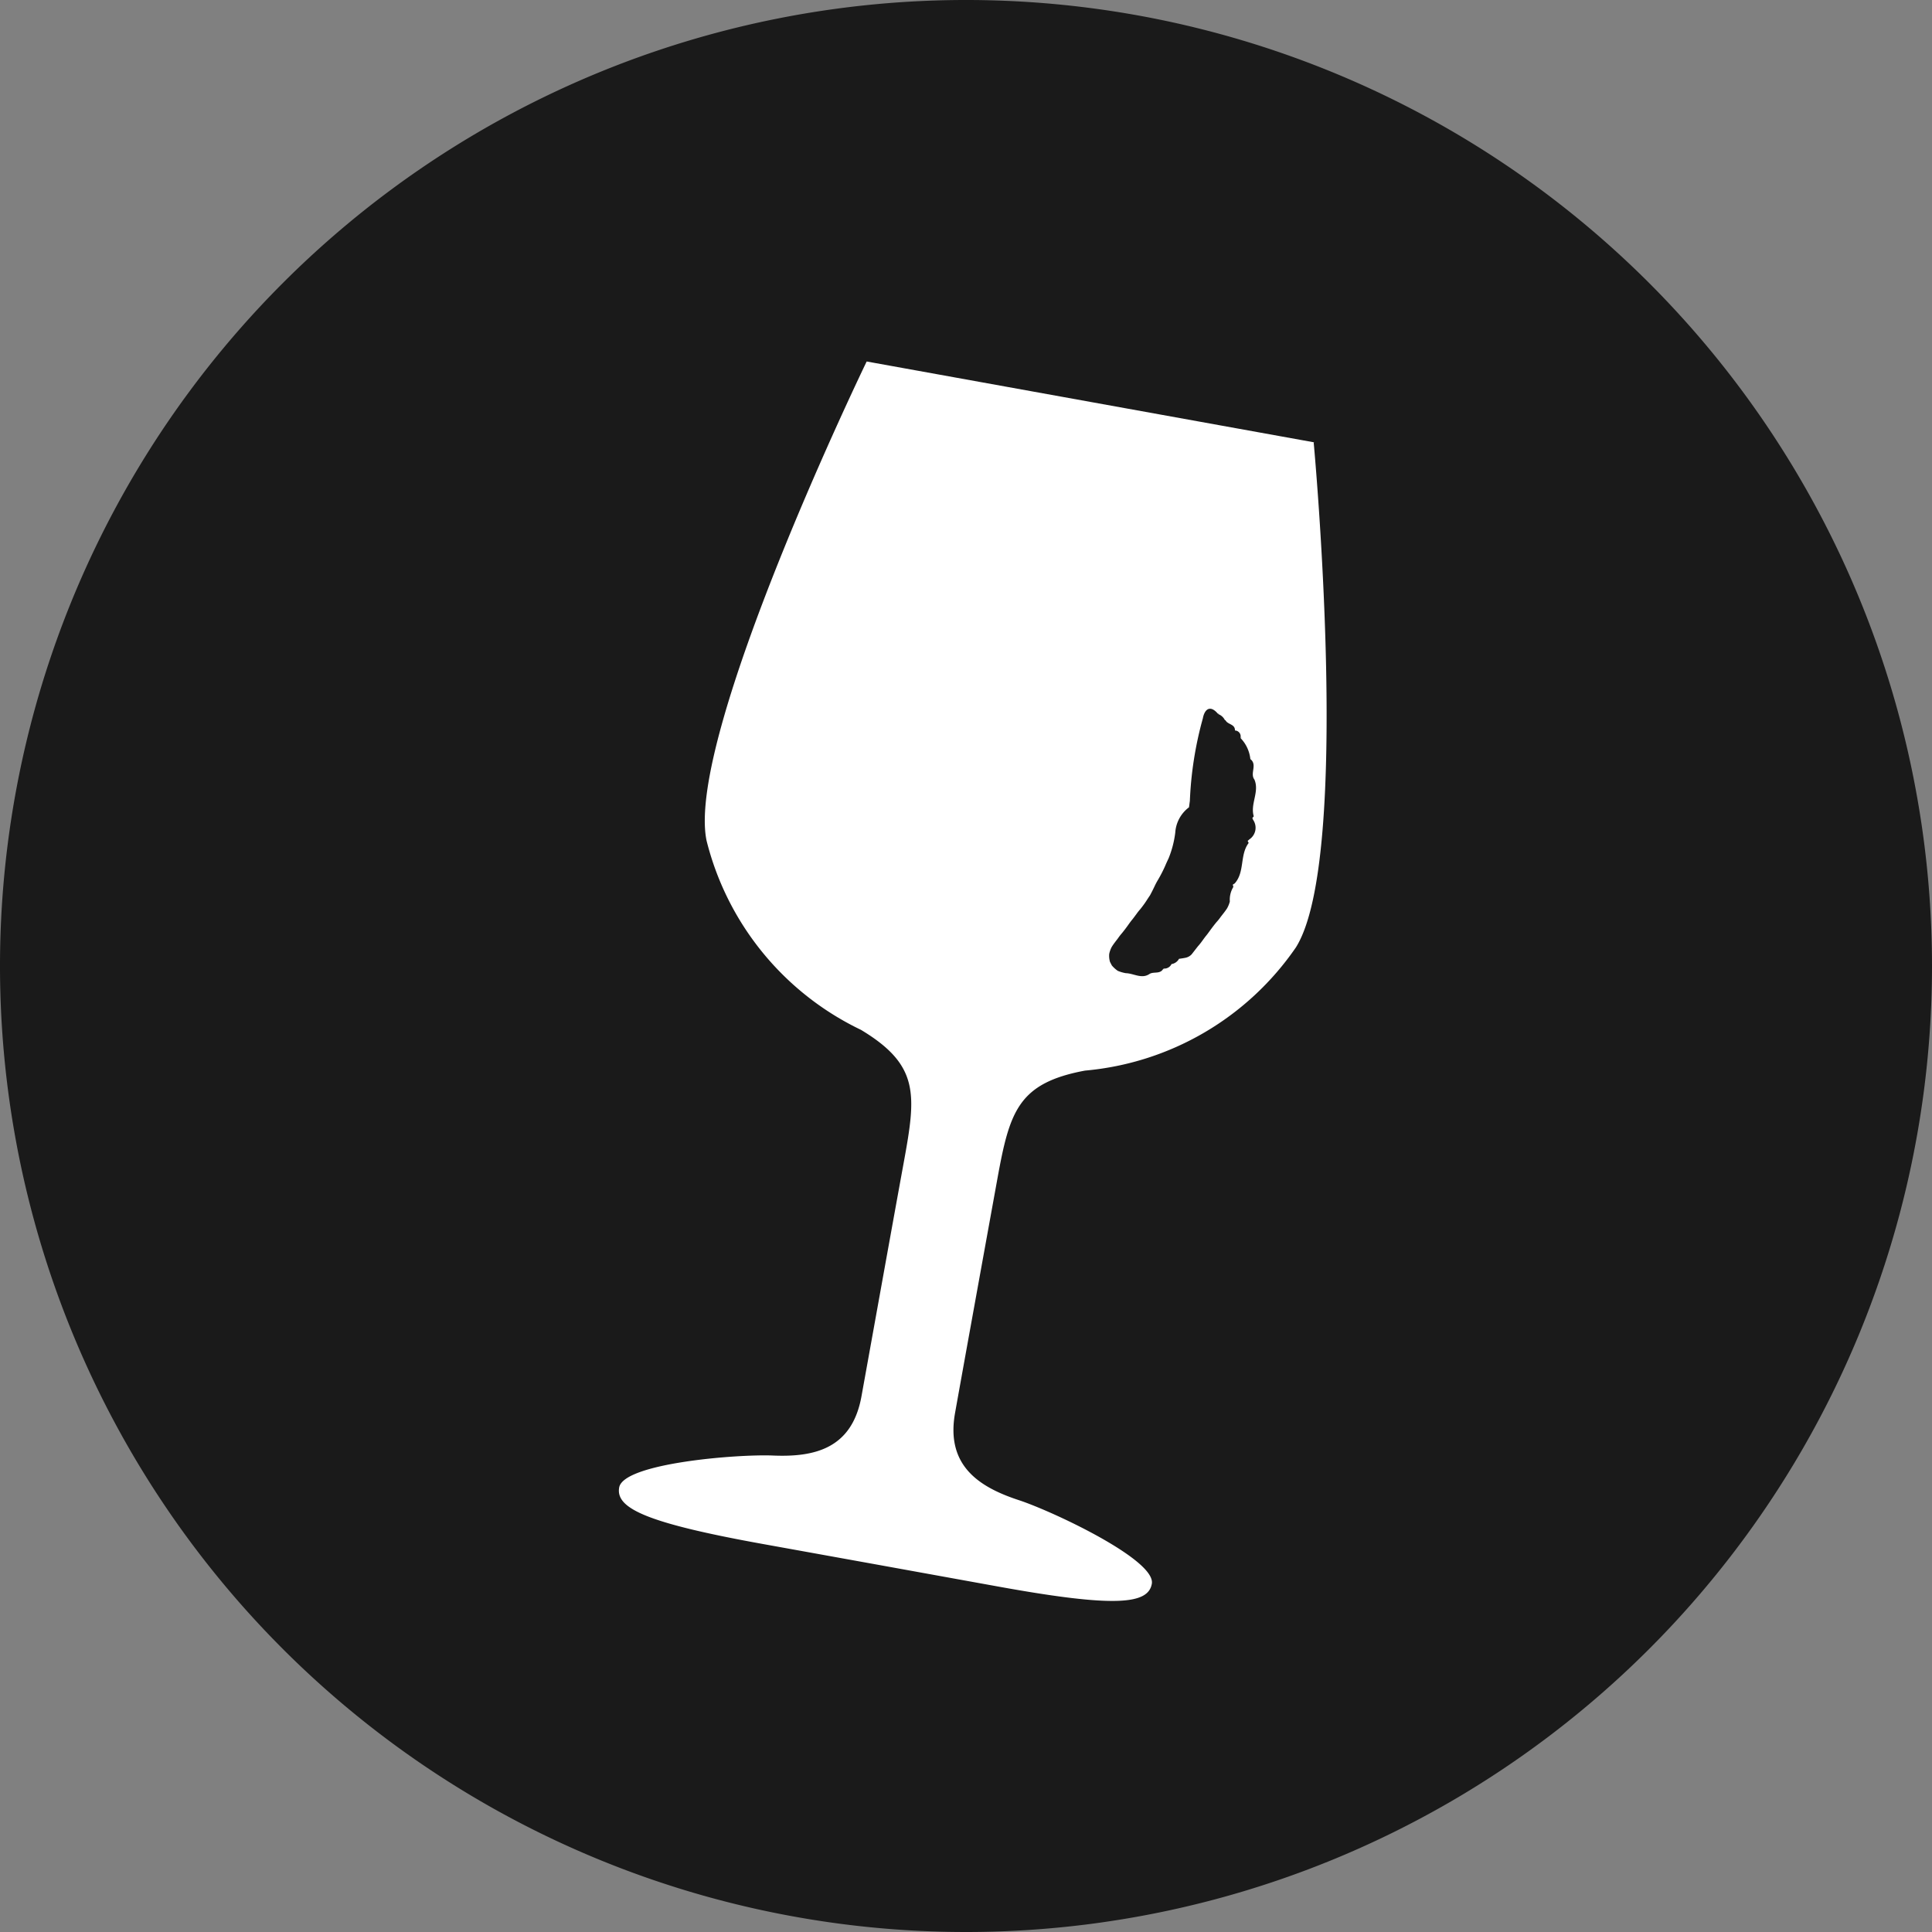 <svg xmlns="http://www.w3.org/2000/svg" width="24.216" height="24.216" viewBox="0 0 24.216 24.216">
  <rect x="0" y="0" width="24.216" height="24.216" fill="#808080" stroke="none"/>
  <g id="Groupe_515" data-name="Groupe 515" transform="translate(0 -13.445)">
    <path id="Tracé_226" data-name="Tracé 226" d="M1390.485,206.926a12.108,12.108,0,1,0-12.108,12.108,12.108,12.108,0,0,0,12.108-12.108" transform="translate(-1366.269 -181.373)" fill="#1a1a1a"/>
    <path id="Tracé_389" data-name="Tracé 389" d="M1383.734,551.613h0l0,0Zm.917-1.767.009.022a.175.175,0,0,1-.045.245l-.023.02.013.026c-.114.15-.046.363-.175.507l-.024.015.007.029a.307.307,0,0,0-.044.183.36.36,0,0,1-.035.086c-.024.037-.053.072-.08.107a.613.613,0,0,1-.054.067c-.027.033-.053.067-.077.1s-.033.046-.051.068-.034.045-.051.068a.734.734,0,0,1-.053.066l-.078.1a.145.145,0,0,1-.073.042c-.028.006-.057.01-.085.014a.13.13,0,0,1-.094.066h0l0,0h0a.1.1,0,0,1-.1.056l.01.019-.013-.017,0,0c-.038.071-.117.034-.17.064h0c-.1.07-.2-.006-.3-.008a.484.484,0,0,1-.1-.029.369.369,0,0,1-.075-.068l-.023-.044a.275.275,0,0,1-.01-.1.332.332,0,0,1,.031-.087c.023-.038.051-.072.078-.108a.733.733,0,0,1,.052-.067c.026-.032.052-.066.076-.1s.033-.046.051-.068.034-.045.051-.067a.685.685,0,0,1,.052-.066c.026-.033.051-.066.073-.1s.031-.048.047-.071c.021-.039.04-.077.059-.117a.839.839,0,0,1,.044-.082,1.768,1.768,0,0,0,.088-.172c.013-.032.028-.063.043-.095a1.27,1.27,0,0,0,.083-.321.43.43,0,0,1,.172-.317l.011-.082a4.533,4.533,0,0,1,.163-1.034c.019-.105.087-.179.191-.054l.015-.017-.012.019a.154.154,0,0,1,.083.077l.007,0c.026.055.121.046.118.128a.074.074,0,0,1,.069.094l0,0,.021-.012-.019.014a.448.448,0,0,1,.123.27l0-.007c.09.071-.009.179.05.256h0v0h0c.066.154-.055.306-.008.461Zm.778-4.708-2.806-.507-2.806-.507s-2.276,4.7-2.007,6.005a3.594,3.594,0,0,0,1.935,2.372c.738.444.692.813.537,1.661s-.44,2.436-.53,2.932c-.118.654-.583.765-1.108.743-.443-.019-1.874.095-1.929.4-.046.257.322.441,1.786.706l1.485.268,1.485.269c1.464.265,1.874.222,1.92-.035.055-.3-1.246-.911-1.667-1.049-.5-.164-.915-.433-.8-1.088.089-.5.376-2.083.53-2.932s.258-1.207,1.1-1.364a3.592,3.592,0,0,0,2.643-1.544c.708-1.127.223-6.328.223-6.328" transform="translate(-1368.954 -526.148)" fill="#fff"/>
  </g>
</svg>

